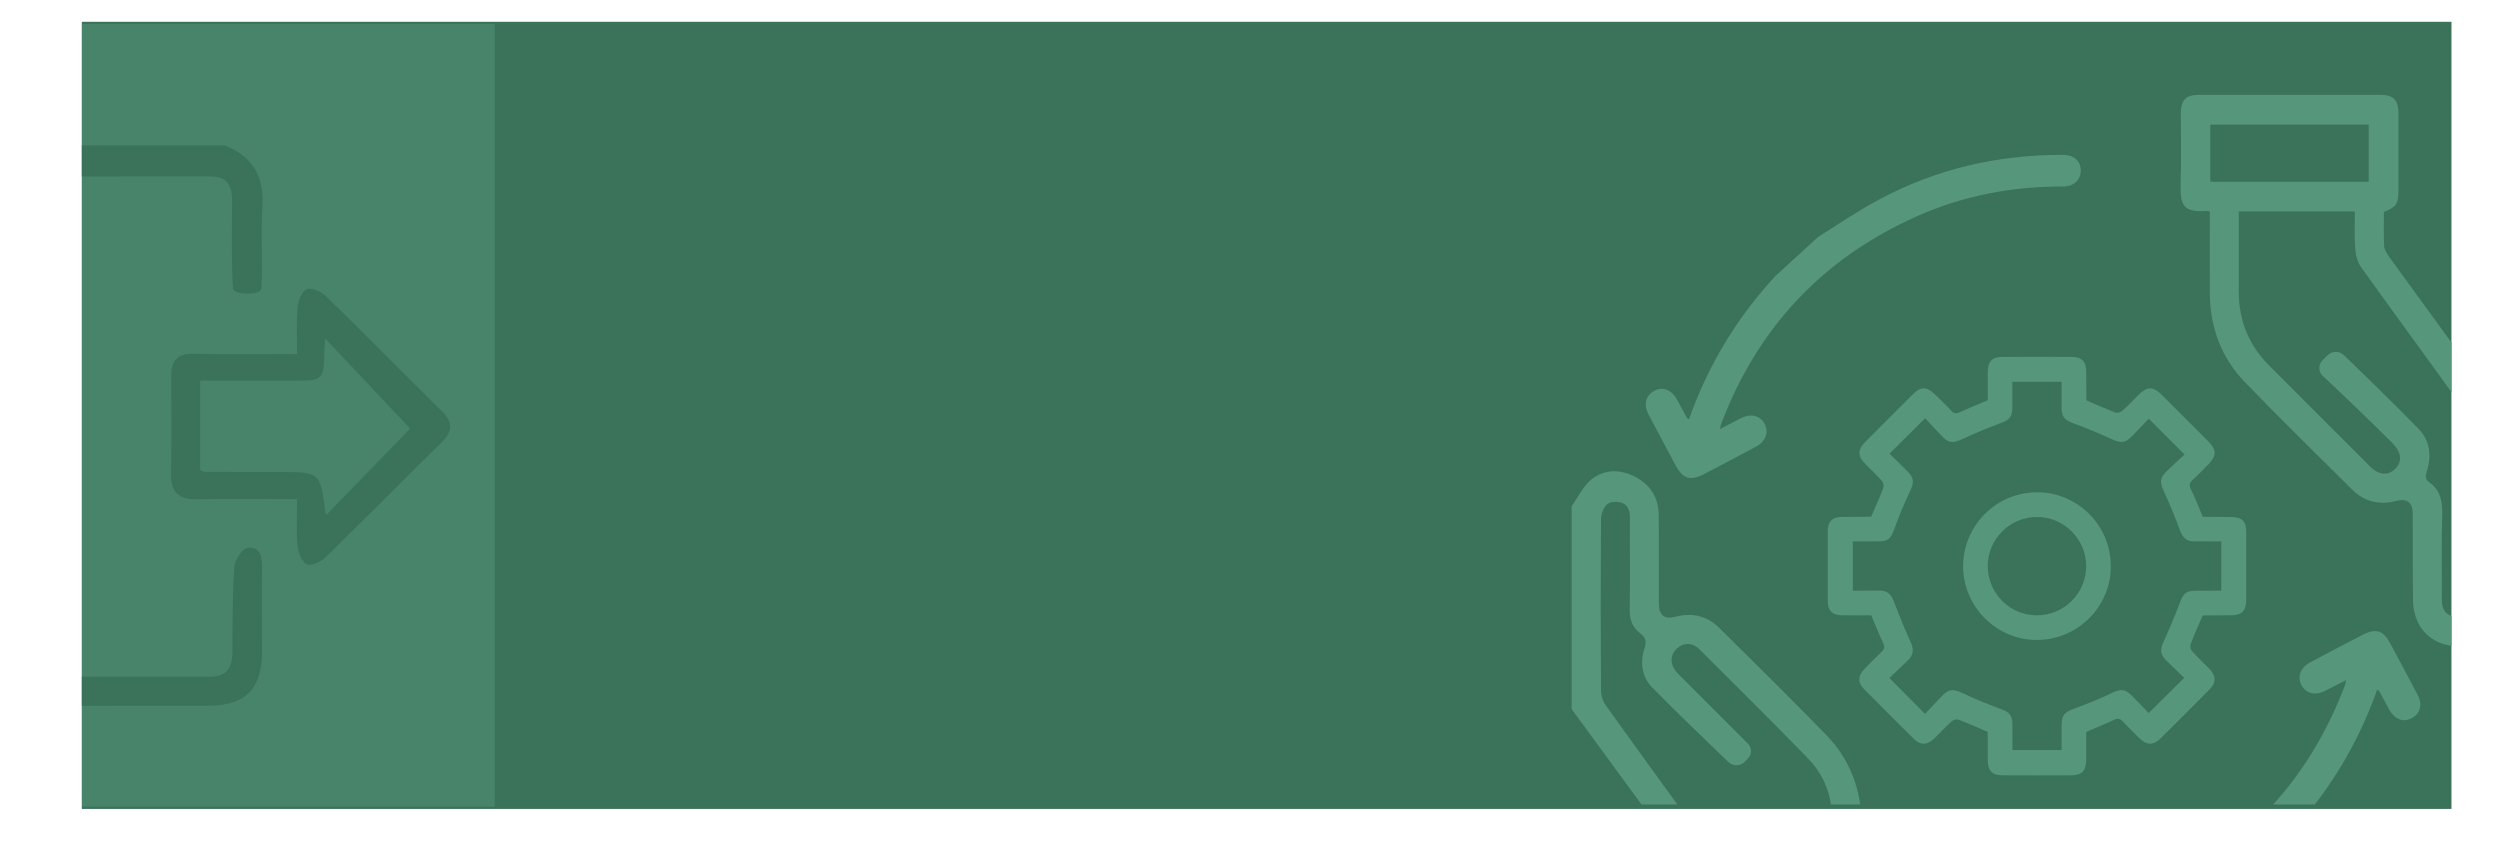 <?xml version="1.0" encoding="UTF-8"?> <!-- Generator: Adobe Illustrator 26.3.1, SVG Export Plug-In . SVG Version: 6.00 Build 0) --> <svg xmlns="http://www.w3.org/2000/svg" xmlns:xlink="http://www.w3.org/1999/xlink" id="Layer_1" x="0px" y="0px" viewBox="0 0 516.27 178.3" style="enable-background:new 0 0 516.27 178.3;" xml:space="preserve"> <style type="text/css"> .st0{fill:#DEBD8A;} .st1{fill:#C5934E;} .st2{fill:#AD7D19;} .st3{fill:#655A00;} .st4{fill:#76480C;} .st5{fill:#BBDBFE;} .st6{fill:#9DB0D3;} .st7{fill:#69A3B7;} .st8{fill:#4B779E;} .st9{fill:#354C77;} .st10{fill:#F0EEDF;} .st11{fill:#FBFBF3;} .st12{fill:#DAE2F5;} .st13{fill:#367CAE;} .st14{fill:#89CBE8;} .st15{fill:none;} .st16{fill:#BD8E5A;} .st17{fill:#E4C48B;} .st18{fill:#523E37;} .st19{fill:#95684B;} .st20{fill:#E9DAC3;} .st21{fill:#A8968C;} .st22{fill:#3B735A;} .st23{opacity:0.5;fill:#56967B;} .st24{clip-path:url(#SVGID_00000126301525283019701850000004861206404981464250_);} .st25{fill:#56967B;} .st26{fill:#E4D653;} .st27{fill:#FFFFFF;} .st28{fill-rule:evenodd;clip-rule:evenodd;fill:#FFFFFF;} .st29{fill:#C5B625;} .st30{clip-path:url(#SVGID_00000132050749873285662930000013106037397654661295_);fill:#C5B625;} .st31{fill-rule:evenodd;clip-rule:evenodd;fill:#56967B;} .st32{opacity:0.5;clip-path:url(#SVGID_00000176022131252763809890000005339215107840424882_);} .st33{opacity:0.5;clip-path:url(#SVGID_00000052807251250795999170000012603083118520127872_);} .st34{fill:#959765;} .st35{opacity:0.5;clip-path:url(#SVGID_00000018955066158333780900000016998031218783603120_);} .st36{fill:#C8A65E;} .st37{fill:#127147;} .st38{fill:#DBB201;} </style> <g> <rect x="16.9" y="4.5" class="st22" width="489.35" height="162.55"></rect> <rect x="16.9" y="4.97" class="st23" width="85.26" height="161.6"></rect> <g> <defs> <rect id="SVGID_1_" x="16.9" y="4.5" width="489.35" height="161.63"></rect> </defs> <clipPath id="SVGID_00000059288209130517697770000017151545112961121456_"> <use xlink:href="#SVGID_1_" style="overflow:visible;"></use> </clipPath> <g style="clip-path:url(#SVGID_00000059288209130517697770000017151545112961121456_);"> <path class="st25" d="M384.23,166.79h-6.07c-0.36-3.85-2.07-7.36-4.78-10.16c-7.39-7.62-14.94-15.07-22.45-22.56 c-1.42-1.44-3.32-1.4-4.68-0.11c-1.4,1.33-1.4,3.26-0.02,4.85c0.32,0.36,0.72,0.7,1.04,1.06c3.64,3.62,10.67,10.69,13.71,13.73 c0.8,0.8,0.83,2.12,0.04,2.94c-0.21,0.25-0.42,0.47-0.63,0.7c-0.95,1.02-2.52,1.06-3.51,0.08c-5.31-5.12-10.62-10.16-15.74-15.41 c-2.09-2.14-2.5-5.16-1.52-8.06c0.46-1.42,0.19-2.24-0.87-3.03c-1.74-1.31-2.29-3.05-2.2-5.25c0.11-6.22,0-12.49,0.04-18.69 c0-1.46-0.44-2.75-1.86-3.11c-0.89-0.25-2.31-0.19-2.88,0.38c-0.76,0.7-1.21,2.03-1.23,3.11c-0.08,11.79-0.08,23.57,0,35.36 c0.02,1.08,0.42,2.31,1.08,3.17c5.02,7.03,10.09,13.99,15.15,20.97h-7.41c-4.97-6.77-9.92-13.54-14.88-20.32v-41.9 c1.31-1.84,2.33-4.04,3.98-5.46c2.65-2.16,5.9-2.26,9.02-0.68c3.17,1.63,4.95,4.3,4.97,7.91c0.08,6.12,0,12.21,0.04,18.33 c0,2.43,1.16,3.32,3.47,2.71c3.41-0.89,6.52-0.15,8.97,2.29c7.51,7.41,15,14.81,22.35,22.37 C381.35,156.23,383.57,161.2,384.23,166.79z"></path> <path class="st25" d="M514.9,82.6c-7.23-9.87-14.39-19.78-21.58-29.64c-0.43-0.65-0.94-1.41-0.98-2.13 c-0.11-2.35-0.04-4.74-0.04-7.05c2.6-1.08,2.96-1.63,3-4.34V23.31c-0.04-2.68-1.08-3.72-3.76-3.72h-37.42 c-2.75,0-3.76,1.05-3.76,3.87c0,4.81,0.11,9.62-0.04,14.42c-0.11,4.52,0.51,6.04,5.42,5.68c0.11,0,0.22,0.04,0.61,0.14 c0,5.68-0.04,11.28,0,16.88c0.04,7.01,2.35,13.27,7.23,18.33c7.27,7.52,14.75,14.86,22.2,22.23c2.49,2.46,5.57,3.22,9,2.31 c2.28-0.61,3.47,0.29,3.47,2.68c0.04,5.97-0.04,11.97,0.07,17.97c0,1.45,0.36,3,0.94,4.3c1.74,3.72,5.93,5.68,9.8,4.77 c4.23-0.94,7.16-4.48,7.16-8.86c0.04-12.47,0-24.94,0.04-37.42C516.27,85.24,515.88,83.9,514.9,82.6z M456.44,37.48V25.73h32.72 v11.82h-31.71C457.17,37.56,456.84,37.52,456.44,37.48z M510.02,125.48c-0.58,1.45-1.77,2.17-3.29,1.84 c-1.7-0.33-2.46-1.52-2.46-3.25c0-6-0.11-12,0.07-17.97c0.04-2.68-0.43-4.92-2.71-6.54c-0.87-0.61-0.76-1.34-0.47-2.28 c1.05-3.22,0.61-6.36-1.74-8.75c-4.99-5.13-10.14-10.08-15.32-15.14c-0.98-0.96-2.55-0.95-3.5,0.02c-0.31,0.32-0.64,0.65-0.98,1 c-0.89,0.9-0.88,2.35,0.05,3.21c3.36,3.12,10.73,10.2,14.44,13.94c1.84,1.84,2.02,3.72,0.54,5.24c-1.45,1.48-3.4,1.34-5.21-0.47 c-6.98-6.98-13.95-13.92-20.93-20.93c-4.08-4.12-6.15-9.15-6.18-14.97V43.67h23.97c0,2.53-0.14,5.1,0.07,7.59 c0.07,1.37,0.47,2.89,1.23,3.94c7.16,10.01,14.42,19.88,21.62,29.86c0.54,0.8,0.98,1.88,1.01,2.86 c0.04,11.86,0.04,23.72,0.04,35.54C510.24,124.14,510.24,124.86,510.02,125.48z"></path> <g> <path class="st25" d="M460.57,106.75c-1.93-0.03-3.87-0.03-5.68-0.03c-0.86-2.03-1.57-3.9-2.46-5.71 c-0.4-0.83-0.28-1.32,0.37-1.9c1.14-1.04,2.18-2.15,3.28-3.25c1.69-1.72,1.69-2.95-0.06-4.73c-3.19-3.19-6.35-6.35-9.54-9.54 c-1.84-1.84-3.04-1.84-4.85-0.06c-1.14,1.14-2.21,2.3-3.41,3.34c-0.34,0.31-1.04,0.46-1.44,0.31c-1.96-0.77-3.9-1.63-5.89-2.49 c0-0.03-0.03-0.12-0.03-0.25c-0.03-1.84-0.03-3.68-0.03-5.55c-0.03-2.3-0.89-3.19-3.13-3.19c-4.73-0.03-9.45-0.03-14.15,0 c-2.18,0-3.04,0.92-3.07,3.13v5.83c-2.02,0.86-3.9,1.6-5.71,2.45c-0.83,0.4-1.32,0.28-1.9-0.37c-1.04-1.14-2.15-2.18-3.25-3.25 c-1.69-1.69-2.98-1.72-4.6-0.06c-3.31,3.28-6.6,6.57-9.88,9.88c-1.56,1.57-1.53,2.88,0.06,4.51c1.14,1.17,2.36,2.27,3.44,3.5 c0.28,0.34,0.43,1.04,0.28,1.44c-0.74,1.99-1.63,3.9-2.52,5.95c-1.9,0-3.9,0-5.89,0.03c-2.12,0-3.07,0.92-3.07,2.98v14.3 c0,2.15,0.95,3.04,3.13,3.04c2,0.03,3.99,0,5.86,0c0.86,2.03,1.6,3.93,2.45,5.71c0.4,0.83,0.28,1.32-0.37,1.9 c-1.23,1.14-2.36,2.3-3.5,3.5c-1.38,1.41-1.41,2.79-0.06,4.14c3.41,3.44,6.81,6.84,10.22,10.22c1.44,1.44,2.79,1.38,4.3-0.06 c1.2-1.17,2.36-2.42,3.62-3.56c0.31-0.28,1.04-0.43,1.44-0.28c1.96,0.77,3.9,1.63,5.95,2.52v5.77c0.03,2.3,0.89,3.19,3.16,3.19 c4.63,0.03,9.3,0,13.96,0c2.36,0,3.19-0.89,3.22-3.28v-5.68c2.02-0.89,3.9-1.6,5.71-2.49c0.83-0.4,1.32-0.25,1.9,0.37 c1.07,1.17,2.24,2.27,3.37,3.41c1.53,1.5,2.85,1.53,4.39,0.03c3.38-3.35,6.75-6.72,10.1-10.1c1.41-1.44,1.38-2.79-0.06-4.27 c-1.2-1.23-2.42-2.36-3.56-3.65c-0.28-0.31-0.43-1.04-0.28-1.44c0.74-1.96,1.6-3.9,2.45-5.86c0.03,0,0.15-0.06,0.25-0.06 c1.87,0,3.71,0,5.55-0.03c2.3,0,3.19-0.86,3.22-3.13v-13.99C463.89,107.61,463,106.75,460.57,106.75z M458.73,121.97 c-1.84,0-3.62,0-5.4,0.03c-1.9,0-2.48,0.61-3.16,2.42c-1.01,2.73-2.15,5.4-3.34,8.04c-0.8,1.72-0.8,2.61,0.55,3.96 c1.26,1.26,2.52,2.42,3.68,3.56c-2.46,2.42-4.79,4.76-7.33,7.27c-1.04-1.04-2.24-2.36-3.5-3.59c-1.44-1.44-2.27-1.41-4.11-0.55 c-2.58,1.23-5.22,2.3-7.89,3.28c-1.87,0.68-2.45,1.26-2.49,3.31v5.19h-10.16v-5.28c-0.03-1.96-0.61-2.55-2.42-3.19 c-2.7-1.01-5.4-2.12-8.01-3.34c-1.75-0.8-2.64-0.83-3.99,0.52c-1.26,1.26-2.45,2.61-3.62,3.84c-2.55-2.55-4.88-4.91-7.36-7.43 c1.23-1.17,2.52-2.39,3.8-3.62c1.23-1.17,1.26-2.36,0.55-3.87c-1.26-2.73-2.36-5.52-3.44-8.32c-0.52-1.41-1.32-2.24-2.88-2.24 c-1.84,0.03-3.68,0.03-5.59,0.03v-10.19h5.28c2.03,0,2.58-0.58,3.28-2.52c0.95-2.67,2.06-5.31,3.28-7.89 c0.83-1.81,0.83-2.64-0.58-4.08c-1.23-1.26-2.49-2.45-3.68-3.62c2.46-2.45,4.79-4.79,7.36-7.33c1.14,1.23,2.33,2.55,3.59,3.84 c1.35,1.35,2.21,1.32,3.99,0.52c2.61-1.23,5.31-2.33,8.01-3.35c1.81-0.64,2.39-1.26,2.42-3.19v-5.34h10.16v5.4 c0.03,1.84,0.64,2.49,2.33,3.13c2.76,1.01,5.49,2.15,8.16,3.38c1.72,0.77,2.61,0.77,3.99-0.61c1.23-1.23,2.39-2.52,3.53-3.68 c2.45,2.49,4.82,4.82,7.39,7.4c-1.17,1.07-2.48,2.27-3.77,3.53c-1.35,1.35-1.35,2.21-0.55,3.96c1.23,2.67,2.36,5.4,3.38,8.19 c0.55,1.47,1.35,2.3,2.98,2.27c1.81-0.03,3.59,0,5.55,0V121.97z"></path> <path class="st25" d="M420.74,101.66c-8.41-0.03-15.28,6.78-15.34,15.19c-0.03,8.38,6.81,15.28,15.19,15.31 c8.41,0,15.31-6.81,15.31-15.19C435.93,108.56,429.12,101.69,420.74,101.66z M420.58,127.07c-5.62-0.03-10.13-4.63-10.1-10.28 c0.06-5.59,4.7-10.1,10.31-10.03c5.52,0.06,10.03,4.63,10.03,10.19C430.8,122.56,426.2,127.1,420.58,127.07z"></path> </g> <path class="st25" d="M426.01,31.98c-13.45-0.04-26.2,2.9-38.04,9.27c-4.6,2.47-8.92,5.44-12.5,7.66l-8.75,8.01 c-8.04,8.63-13.98,18.53-17.93,29.65c-0.24-0.13-0.37-0.17-0.41-0.25c-0.68-1.25-1.36-2.5-2.04-3.76 c-1.12-2.03-2.89-2.77-4.58-1.92c-1.92,0.97-2.43,2.86-1.29,5.01c1.82,3.47,3.68,6.92,5.52,10.38c1.5,2.82,3.01,3.34,5.82,1.91 c3.63-1.86,7.21-3.78,10.81-5.7c1.97-1.05,2.69-2.92,1.83-4.62c-0.89-1.8-2.84-2.31-4.91-1.27c-1.36,0.69-2.71,1.4-4.33,2.24 c0.07-0.45,0.07-0.55,0.1-0.65c0.06-0.21,0.13-0.42,0.2-0.6c7.55-19.8,20.99-34.05,40.34-42.68c9.58-4.26,19.67-6.18,30.15-6.15 c2.23,0.01,3.68-1.32,3.69-3.27C429.7,33.23,428.27,31.99,426.01,31.98z"></path> <path class="st25" d="M497.91,148.38c-1.69,0.85-3.45,0.11-4.57-1.93c-0.68-1.25-1.35-2.52-2.03-3.77 c-0.06-0.06-0.19-0.11-0.42-0.23c-3.15,8.89-7.6,17.01-13.37,24.34h-8.7c6.56-7.03,11.66-15.41,15.36-25.1 c0.06-0.19,0.15-0.4,0.19-0.61c0.04-0.08,0.04-0.19,0.11-0.63c-1.63,0.83-2.98,1.54-4.34,2.22c-2.07,1.06-4.02,0.53-4.91-1.27 c-0.85-1.69-0.13-3.56,1.84-4.61c3.6-1.9,7.17-3.83,10.81-5.69c2.79-1.44,4.32-0.91,5.8,1.9c1.86,3.47,3.7,6.92,5.52,10.37 C500.35,145.52,499.84,147.41,497.91,148.38z"></path> </g> <g style="clip-path:url(#SVGID_00000059288209130517697770000017151545112961121456_);"> <g> <path class="st22" d="M51.09,113.15c-1.11,0.18-2.61,2.49-2.7,3.9c-0.4,5.87-0.37,11.76-0.4,17.66 c-0.03,3.26-1.17,5.07-4.82,5.04c-31.08-0.06-62.13-0.06-93.18,0.06c-4.18,0-5.59-1.6-5.56-5.59 c0.09-13.64,0.03-27.27,0.03-40.91c0-16.98,0-33.97,0.03-50.95c0-5.25,0.64-5.9,6.02-5.93c4.61-0.03,9.18,0,13.79,0 c4.88-0.03,9.74,0,14.96,0v22.16c0,1.93,1.56,3.5,3.5,3.5H9.94c1.93,0,3.5-1.56,3.5-3.5V36.55c0.25-0.06,0.49-0.09,0.71-0.09 c9.8-0.03,19.56-0.03,29.36-0.03c3.38,0,4.45,1.93,4.42,5.01c-0.03,6.02-0.18,12.1,0.18,18.12c0.09,1.41,5.77,1.44,5.87,0.06 c0.31-5.62-0.15-11.24,0.21-16.83c0.43-6.33-2-10.5-7.83-12.78H-54.66c-5.59,2.7-7.62,7.22-7.16,13.3 c0.37,4.58,0.06,9.21,0.09,13.82c0.12,17.11,0.28,34.21,0.31,51.32c0.03,9.06-0.31,18.12-0.24,27.15 c0.03,6.91,3.65,10.32,10.47,10.29c5.59-0.06,11.18-0.12,16.77-0.12c25.77-0.03,51.57,0,77.33-0.03 c7.83,0,11.21-3.44,11.21-11.3c-0.03-5.74-0.09-11.49,0-17.23C54.19,114.87,53.64,112.78,51.09,113.15z M7.29,53.36 c0,1.93-1.56,3.5-3.5,3.5h-14.91c-1.93,0-3.5-1.56-3.5-3.5V39.84c0-1.93,1.56-3.5,3.5-3.5H3.79c1.93,0,3.5,1.56,3.5,3.5V53.36z"></path> <path class="st22" d="M91.19,84.84c-8-7.85-15.84-15.85-23.86-23.67c-0.97-0.94-3-1.86-3.98-1.45c-1.02,0.42-1.77,2.43-1.9,3.82 c-0.28,3.07-0.09,6.18-0.09,9.57c-7.6,0-14.47,0.11-21.34-0.05c-3.37-0.08-4.69,1.35-4.66,4.58c0.05,6.75,0.08,13.51-0.04,20.27 c-0.06,3.67,1.56,5.23,5.17,5.19c6.74-0.08,13.48-0.02,20.86-0.02c0,3.68-0.2,6.69,0.09,9.66c0.13,1.39,0.92,3.36,1.96,3.82 c0.91,0.41,2.92-0.59,3.89-1.53c8.02-7.82,15.89-15.8,23.88-23.65C93.53,89.08,93.57,87.18,91.19,84.84z M67.51,106.19 c-0.09-0.06-0.29-0.12-0.3-0.2c-1.05-8.53-1.05-8.53-9.8-8.52c-5.02,0-10.04-0.01-15.07-0.03c-0.25,0-0.51-0.17-1-0.35 c0-5.89,0-11.86,0-18.48c6.53,0,12.68,0,18.82,0c6.73,0,6.72,0,6.85-6.5c0.01-0.68,0.1-1.36,0.16-2.18 c6.07,6.44,11.98,12.7,17.53,18.58C79.54,93.82,73.53,100,67.51,106.19z"></path> <path class="st22" d="M-39.69,129.13c12.06-0.24,24.12-0.4,36.17-0.5c2.69-0.02,3.86-0.98,3.84-3.82 c-0.03-8.18,0.07-16.37,0.29-24.55c0.09-3.12-1.3-3.99-4.14-3.93c-6.04,0.11-12.08,0.03-18.12,0.04c-5.9,0-11.8,0.11-17.69-0.04 c-3.14-0.08-4.74,0.6-4.58,4.28c0.35,8.17,0.46,16.36,0.31,24.54C-43.65,128.27-42.6,129.19-39.69,129.13z M-39.49,100.97 c11.93,0,23.61,0,35.78,0c0,7.99,0,15.56,0,23.64c-11.89,0-23.55,0-35.78,0C-39.49,116.73-39.49,108.98-39.49,100.97z"></path> </g> </g> </g> </g> </svg> 